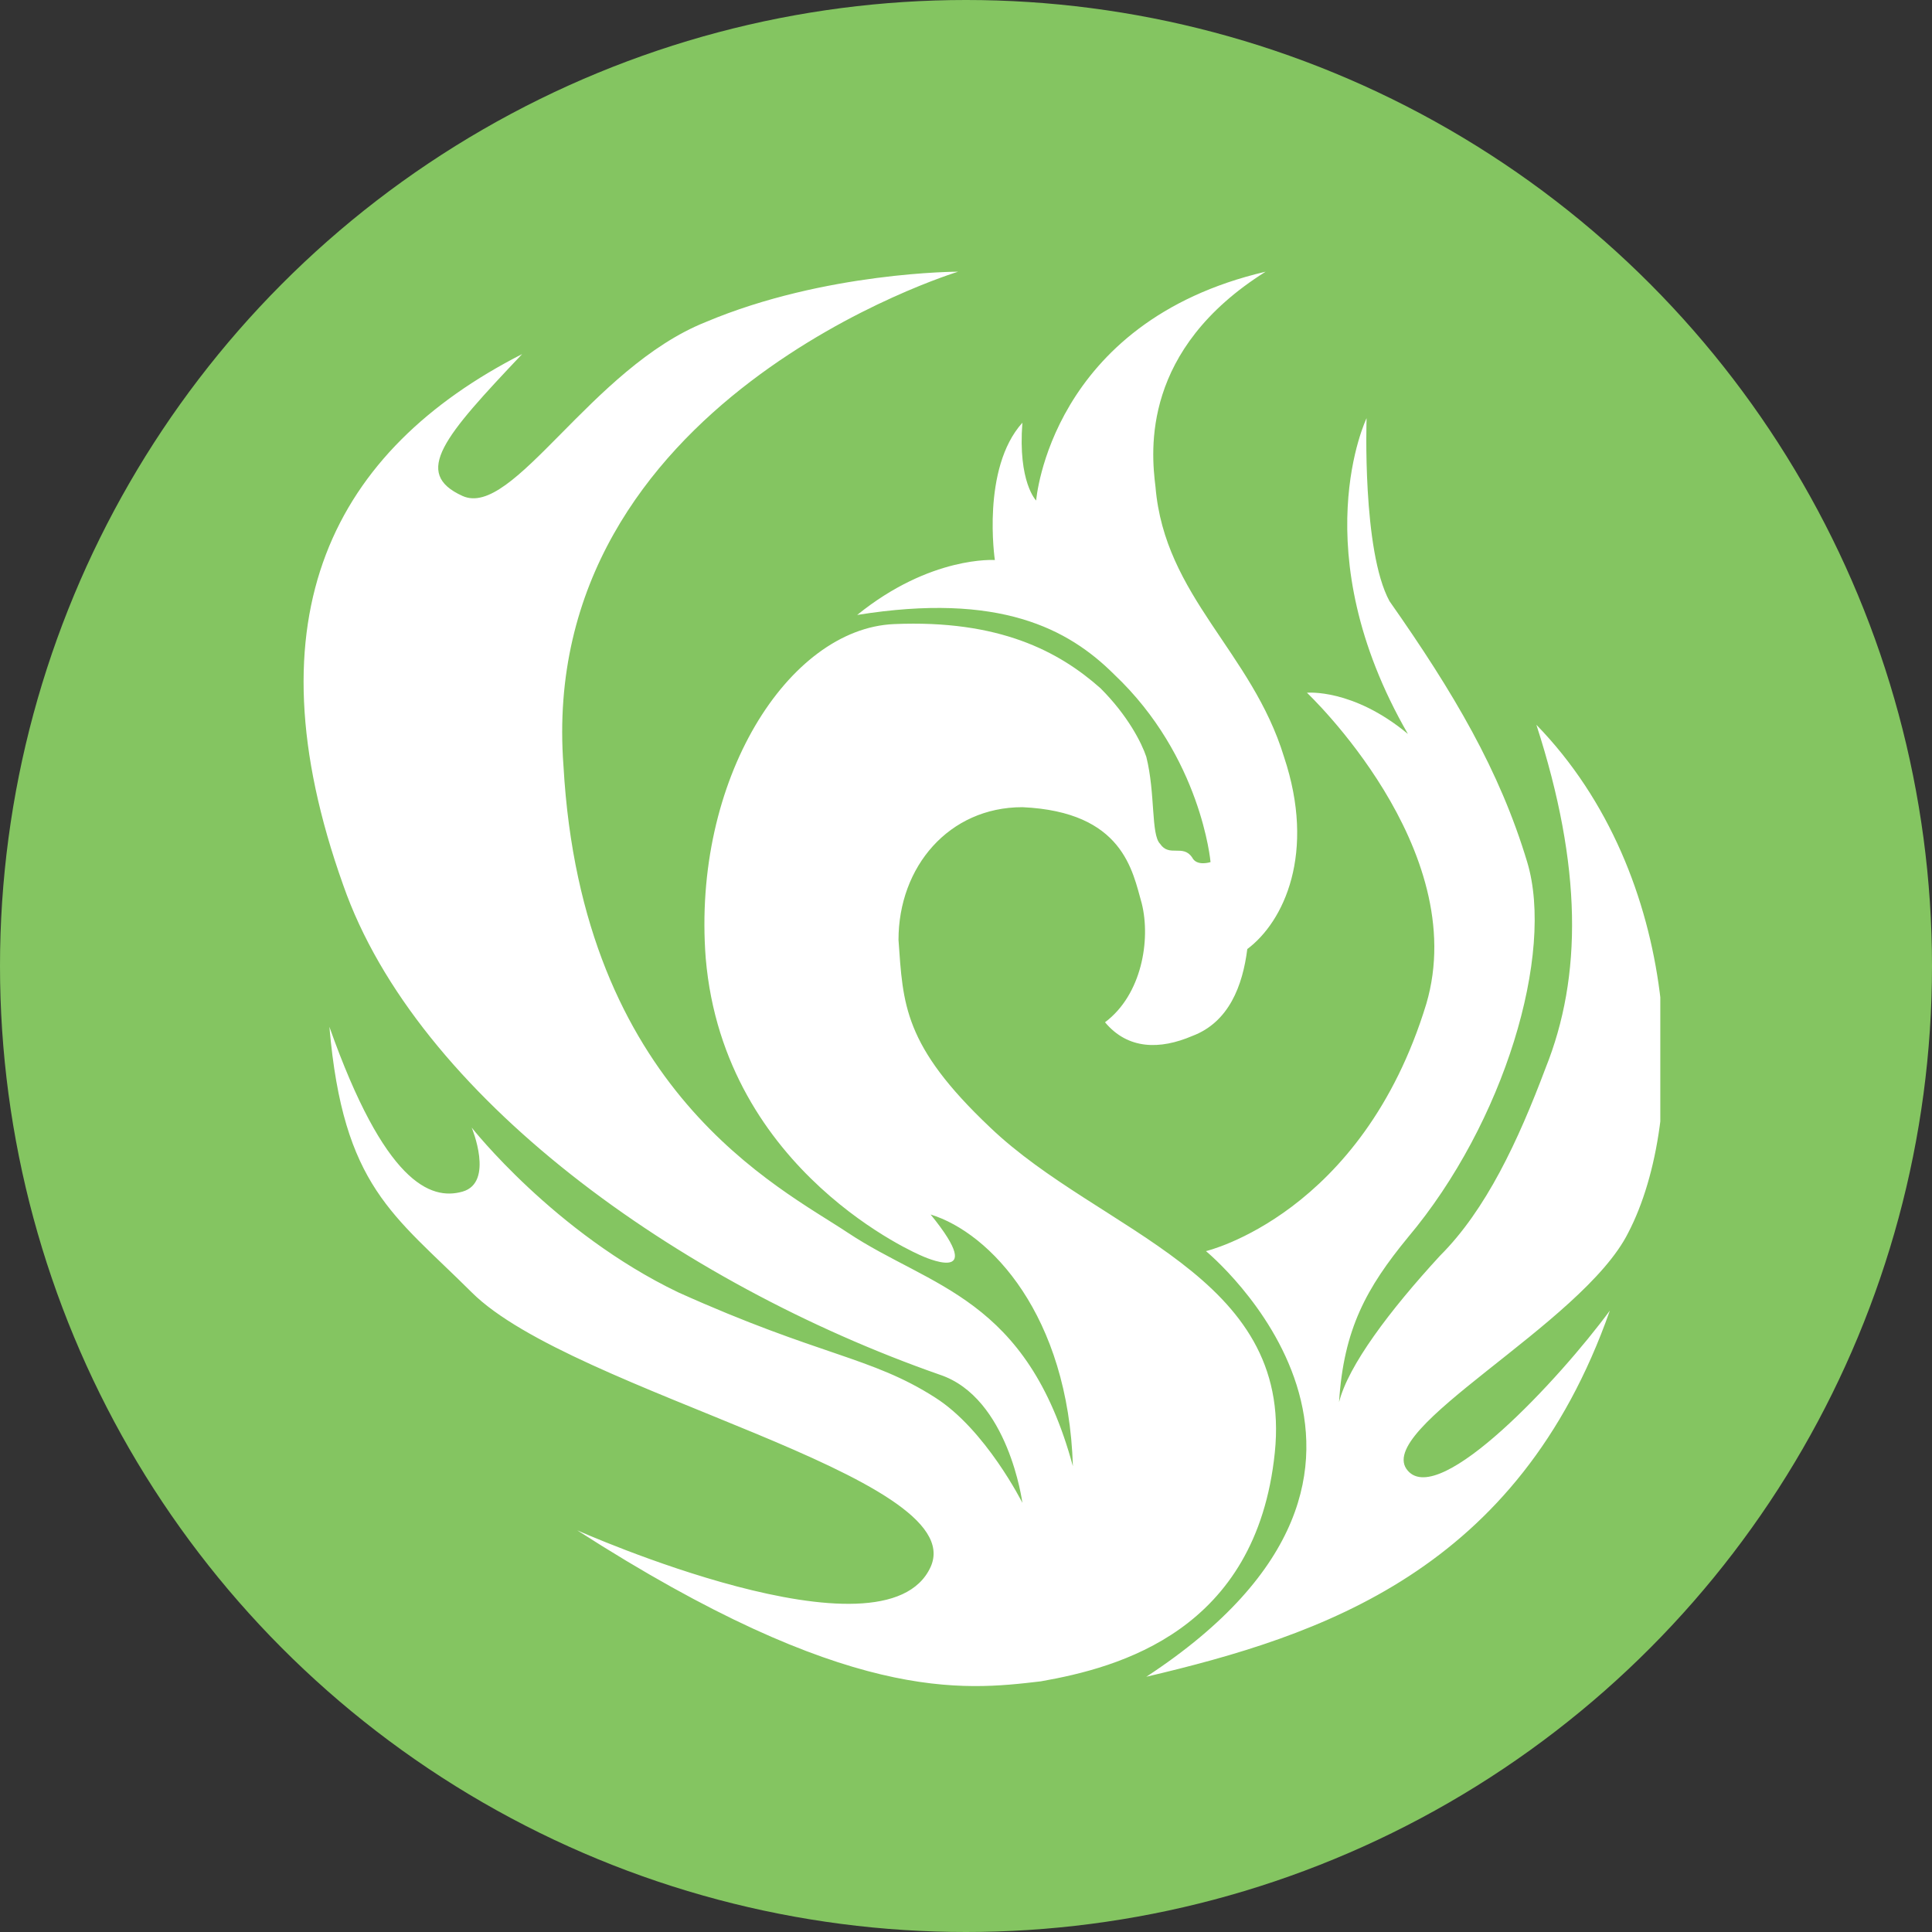 <svg width="64" height="64" viewBox="0 0 64 64" fill="none" xmlns="http://www.w3.org/2000/svg">
<rect x="0" y="0" width="64" height="64" fill="#333333" stroke="none"/>
<circle cx="32" cy="32" r="32" fill="#84C561"/>
<g clip-path="url(#clip0_623_4299)">
<path d="M31.74 9C31.74 9 27.331 9 23.378 10.668C19.578 12.184 16.993 17.187 15.321 16.429C13.649 15.671 14.713 14.458 17.297 11.729C11.064 14.913 8.176 20.371 11.368 29.316C13.801 36.29 22.466 42.507 31.132 45.539C33.412 46.297 33.868 49.784 33.868 49.784C33.868 49.784 32.652 47.358 30.98 46.297C28.851 44.932 27.179 44.932 22.466 42.81C18.361 40.839 15.625 37.352 15.625 37.352C15.625 37.352 16.385 39.171 15.321 39.474C14.257 39.777 12.736 39.171 10.912 34.016C11.368 39.323 13.04 40.232 15.625 42.81C18.97 46.145 32.196 48.874 30.828 51.907C29.307 55.242 19.122 50.694 19.122 50.694C28.091 56.455 31.892 56 34.476 55.697C37.061 55.242 41.622 54.029 42.23 48.116C42.838 42.203 36.453 40.839 32.804 37.352C29.916 34.623 29.916 33.258 29.764 31.136C29.764 28.71 31.436 26.739 33.868 26.739C37.213 26.89 37.517 28.861 37.821 29.923C38.125 31.136 37.821 32.955 36.605 33.864C37.365 34.774 38.429 34.774 39.493 34.319C40.709 33.864 41.166 32.652 41.318 31.439C42.534 30.529 43.598 28.255 42.534 25.071C41.469 21.584 38.581 19.765 38.277 16.126C38.125 14.913 37.821 11.577 41.926 9C34.78 10.668 34.324 16.581 34.324 16.581C34.324 16.581 33.716 15.974 33.868 14.003C32.5 15.519 32.956 18.552 32.956 18.552C32.956 18.552 30.828 18.4 28.395 20.371C33.108 19.613 35.389 20.826 36.909 22.342C39.797 25.071 40.101 28.558 40.101 28.558C40.101 28.558 39.645 28.71 39.493 28.407C39.189 27.952 38.733 28.407 38.429 27.952C38.125 27.648 38.277 26.284 37.973 25.071C37.821 24.616 37.365 23.706 36.453 22.797C35.084 21.584 33.108 20.523 29.611 20.674C26.115 20.826 22.922 25.829 23.378 31.742C23.986 38.868 30.524 41.597 30.524 41.597C30.524 41.597 32.804 42.658 30.828 40.232C32.804 40.839 35.389 43.568 35.541 48.571C34.02 42.961 30.828 42.658 28.091 40.839C25.811 39.323 19.274 36.139 18.666 25.374C17.753 13.245 31.74 9 31.74 9ZM45.27 13.852C45.27 13.852 43.142 18.248 46.639 24.313C44.814 22.797 43.294 22.948 43.294 22.948C43.294 22.948 48.767 28.103 47.247 33.258C45.118 40.232 39.949 41.445 39.949 41.445C39.949 41.445 48.615 48.571 37.973 55.545C43.75 54.181 50.287 52.058 53.328 43.416C51.655 45.69 47.703 49.935 46.639 48.723C45.422 47.358 52.416 43.871 53.936 40.839C55.912 37.048 55.76 29.013 50.895 24.01C52.416 28.71 52.416 32.348 51.199 35.381C50.287 37.806 49.223 40.081 47.703 41.597C46.03 43.416 44.662 45.236 44.358 46.448C44.51 44.023 45.27 42.658 46.639 40.99C49.831 37.2 51.503 31.59 50.591 28.558C49.679 25.526 48.159 22.948 46.03 19.916C45.118 18.248 45.27 13.852 45.27 13.852Z" fill="white"/>
</g>
<defs>
<clipPath id="clip0_623_4299">
<rect width="45" height="47" fill="white" transform="translate(10 9)"/>
</clipPath>
</defs>
</svg>
